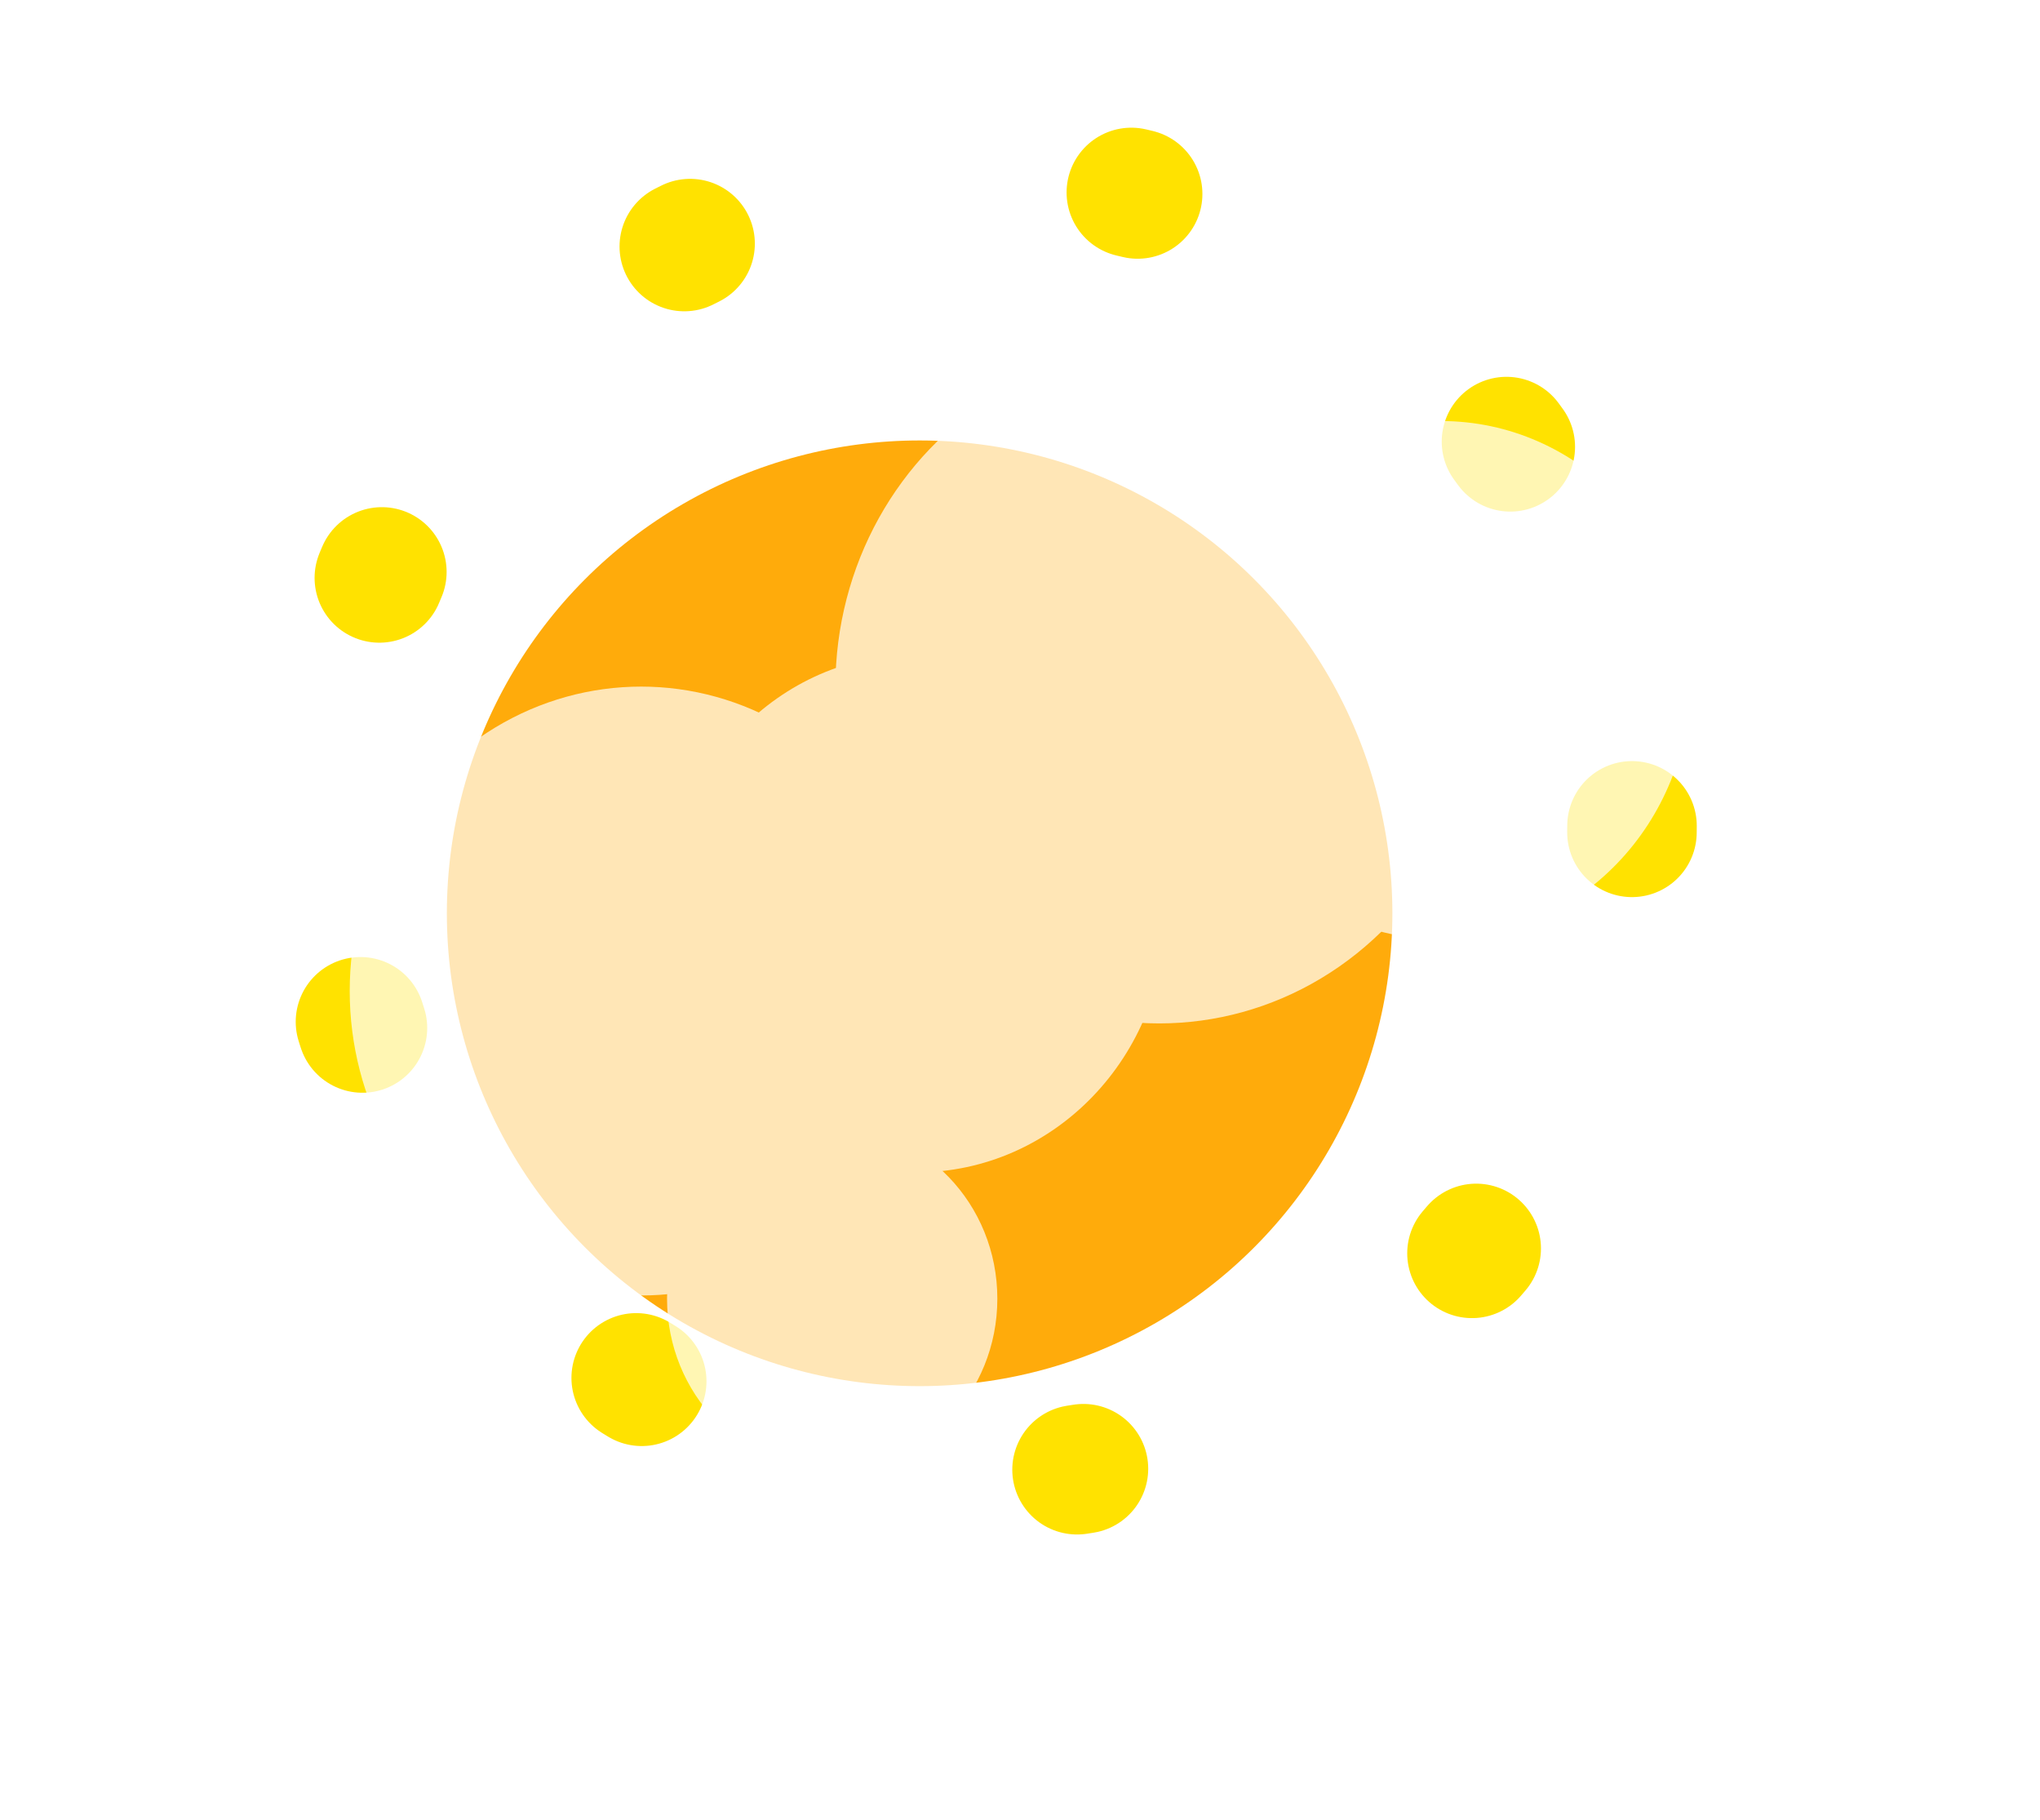 <svg width="315" height="281" viewBox="0 0 315 281" fill="none" xmlns="http://www.w3.org/2000/svg">
<g filter="url(#filter0_i_4_169)">
<circle cx="152" cy="128" r="73" fill="#FFAB0B"/>
</g>
<circle cx="151.5" cy="127.5" r="100.5" stroke="#FFE200" stroke-width="20" stroke-linecap="round" stroke-dasharray="1 70"/>
<g opacity="0.7" filter="url(#filter1_f_4_169)">
<ellipse cx="141.5" cy="141" rx="38.5" ry="40" fill="white"/>
<ellipse cx="179" cy="106" rx="50" ry="52" fill="white"/>
<ellipse cx="222.5" cy="105" rx="38.5" ry="40" fill="white"/>
<ellipse cx="99" cy="153" rx="45" ry="47" fill="white"/>
<ellipse cx="128.5" cy="200.5" rx="25.5" ry="26.5" fill="white"/>
</g>
<defs>
<filter id="filter0_i_4_169" x="69" y="55" width="156" height="159" filterUnits="userSpaceOnUse" color-interpolation-filters="sRGB">
<feFlood flood-opacity="0" result="BackgroundImageFix"/>
<feBlend mode="normal" in="SourceGraphic" in2="BackgroundImageFix" result="shape"/>
<feColorMatrix in="SourceAlpha" type="matrix" values="0 0 0 0 0 0 0 0 0 0 0 0 0 0 0 0 0 0 127 0" result="hardAlpha"/>
<feOffset dx="-10" dy="13"/>
<feGaussianBlur stdDeviation="12"/>
<feComposite in2="hardAlpha" operator="arithmetic" k2="-1" k3="1"/>
<feColorMatrix type="matrix" values="0 0 0 0 1 0 0 0 0 0.886 0 0 0 0 0 0 0 0 0.9 0"/>
<feBlend mode="normal" in2="shape" result="effect1_innerShadow_4_169"/>
</filter>
<filter id="filter1_f_4_169" x="0" y="0" width="315" height="281" filterUnits="userSpaceOnUse" color-interpolation-filters="sRGB">
<feFlood flood-opacity="0" result="BackgroundImageFix"/>
<feBlend mode="normal" in="SourceGraphic" in2="BackgroundImageFix" result="shape"/>
<feGaussianBlur stdDeviation="27" result="effect1_foregroundBlur_4_169"/>
</filter>
</defs>
</svg>
